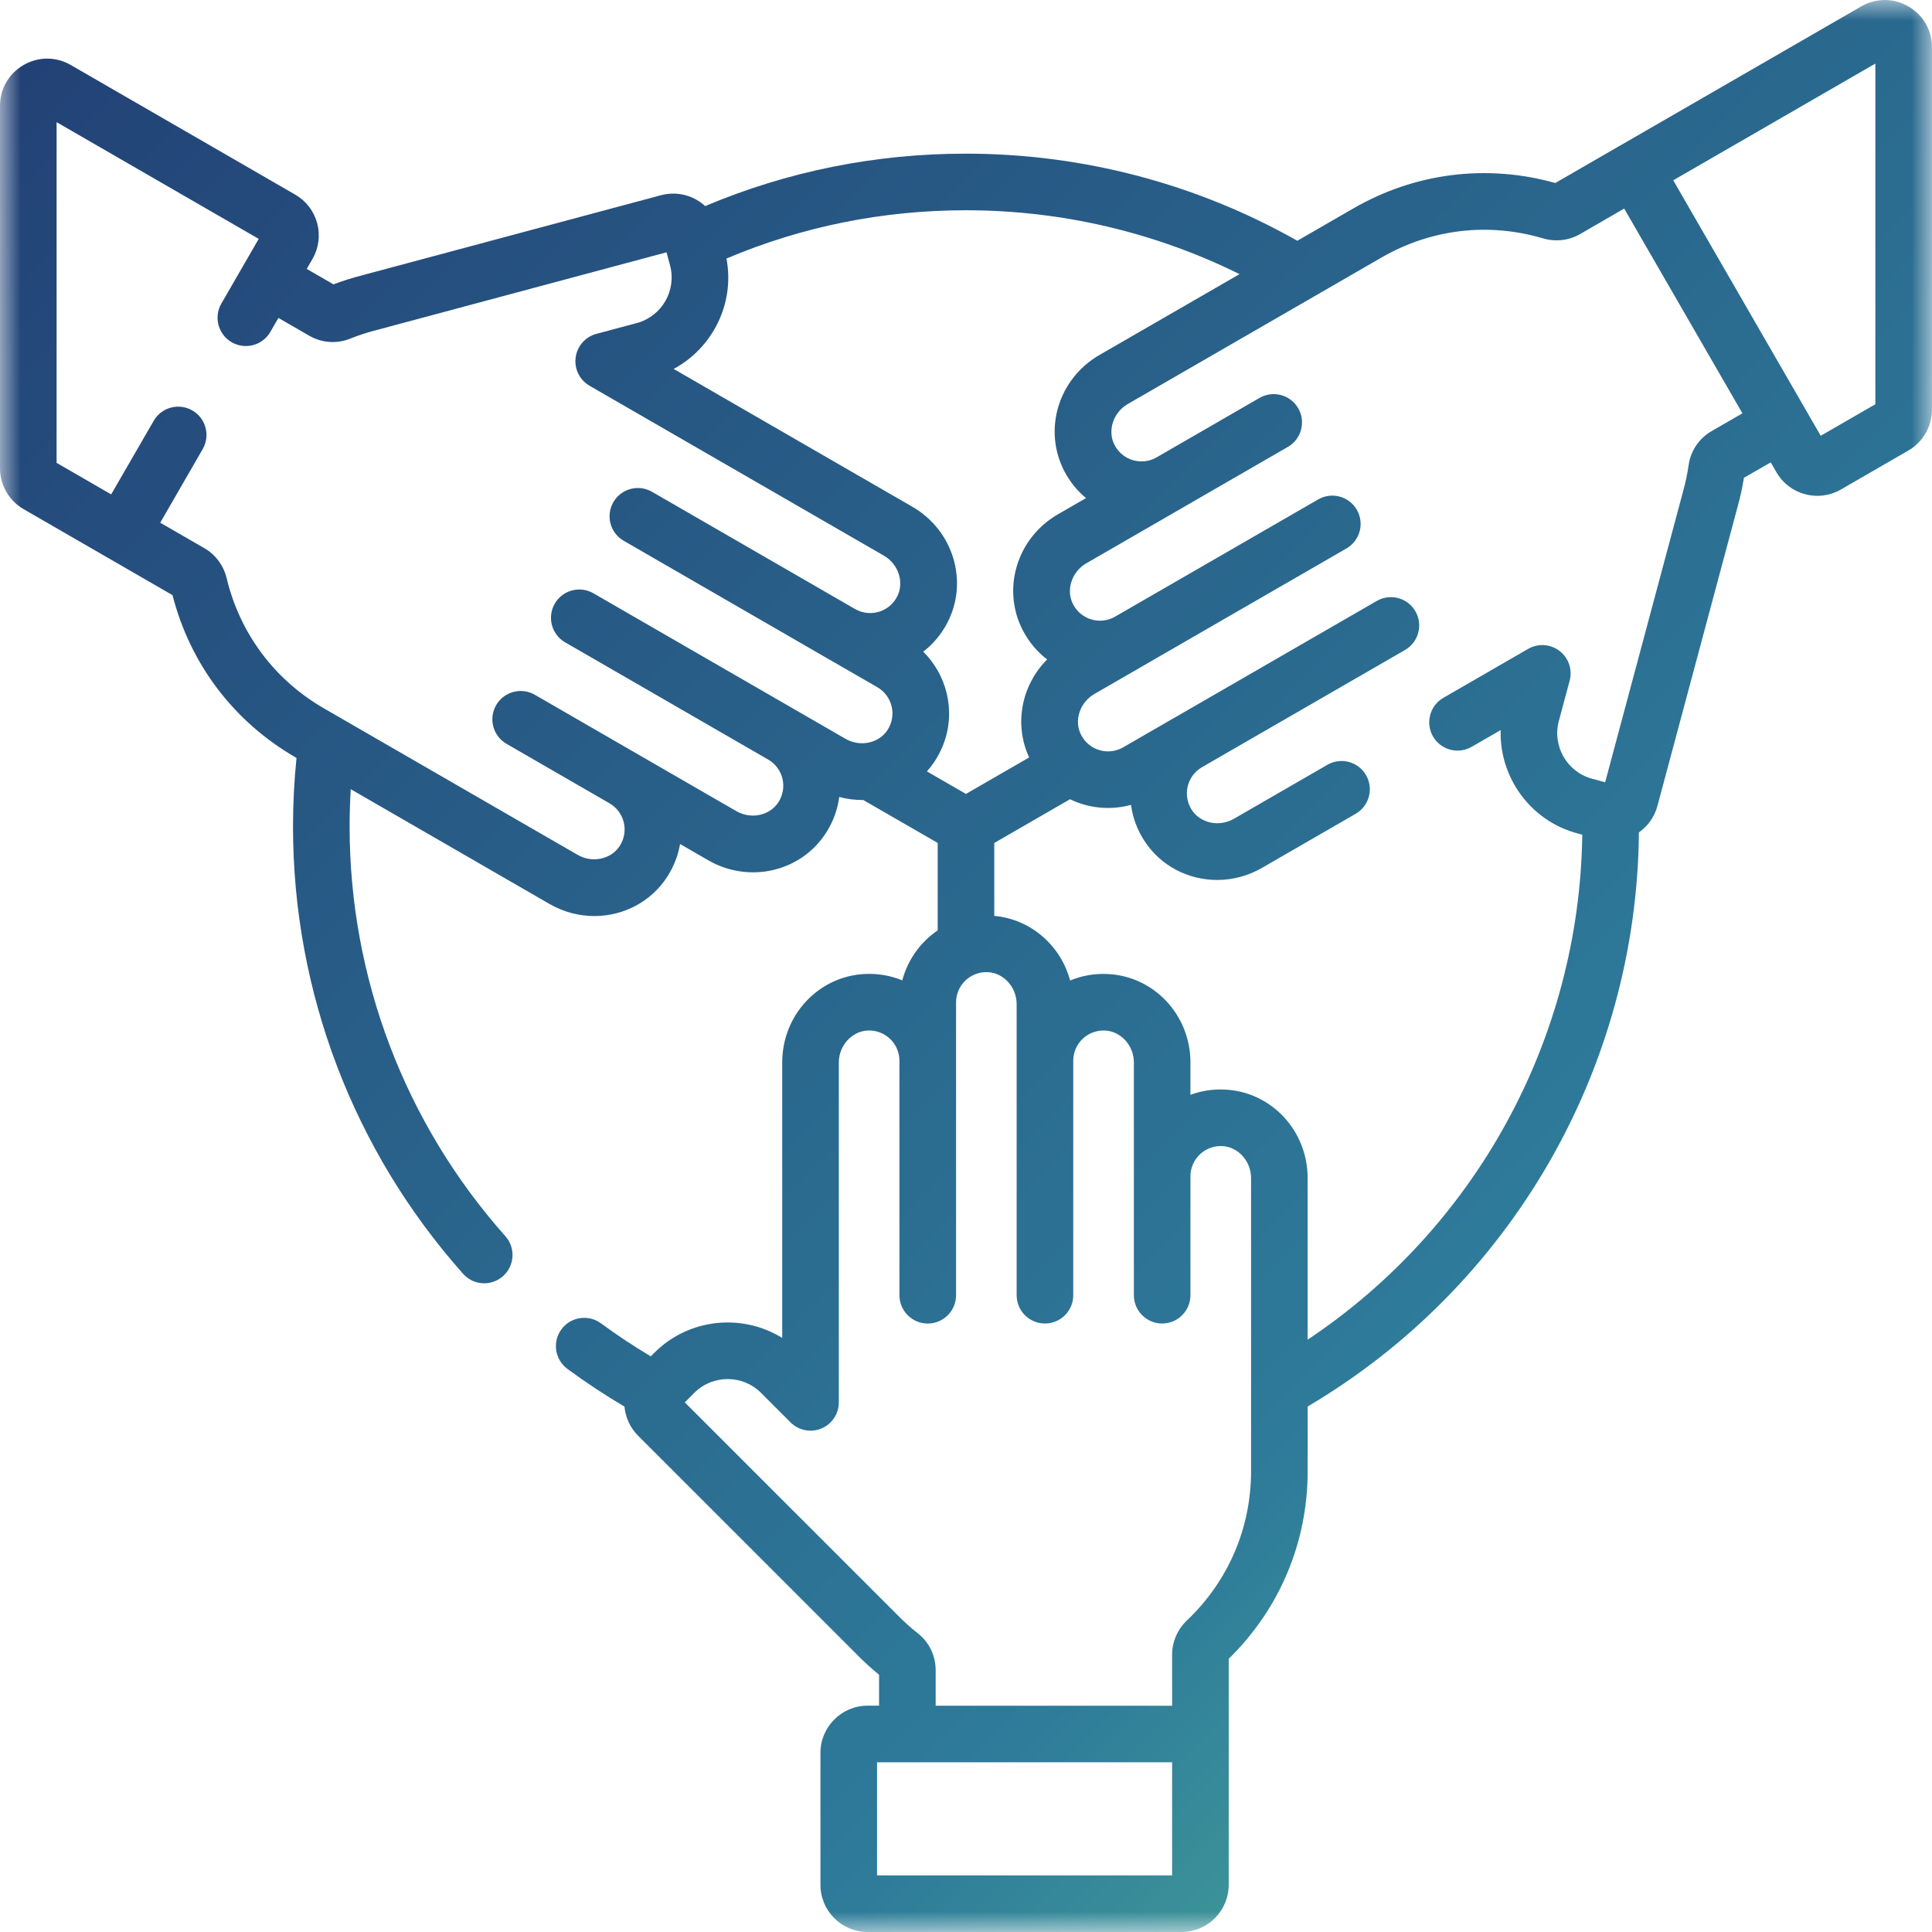 <svg width="47" height="47" viewBox="0 0 47 47" fill="none" xmlns="http://www.w3.org/2000/svg">
<g clip-path="url(#clip0_4934_5703)">
<mask id="mask0_4934_5703" style="mask-type:luminance" maskUnits="userSpaceOnUse" x="0" y="0" width="47" height="47">
<path d="M47 0H0V47H47V0Z" fill="white"/>
</mask>
<g mask="url(#mask0_4934_5703)">
<path d="M46.425 0.156C46.066 -0.052 45.637 -0.052 45.278 0.156L39.423 3.536C39.422 3.536 39.421 3.537 39.42 3.537L37.836 4.452C36.166 3.984 34.424 4.203 32.92 5.072L31.56 5.857C29.111 4.47 26.333 3.738 23.499 3.738C21.294 3.738 19.163 4.167 17.155 5.013C17.093 4.957 17.025 4.906 16.951 4.864C16.686 4.71 16.377 4.67 16.081 4.749L8.793 6.702C8.564 6.761 8.335 6.834 8.113 6.918L7.462 6.542L7.601 6.301C7.754 6.036 7.795 5.726 7.716 5.43C7.636 5.134 7.446 4.887 7.181 4.734L1.721 1.581C1.362 1.374 0.933 1.374 0.574 1.581C0.215 1.789 0 2.16 0 2.575V11.393C0 11.801 0.22 12.182 0.574 12.386C1.319 12.817 3.42 14.03 4.197 14.478C4.627 16.158 5.688 17.557 7.192 18.426L7.213 18.438C7.157 18.991 7.128 19.552 7.128 20.109C7.128 24.126 8.598 27.99 11.266 30.988C11.402 31.141 11.59 31.219 11.78 31.219C11.943 31.219 12.106 31.161 12.237 31.045C12.521 30.792 12.547 30.357 12.294 30.073C9.851 27.327 8.505 23.788 8.505 20.109C8.505 19.806 8.514 19.502 8.533 19.199L13.366 21.99C13.712 22.189 14.089 22.285 14.46 22.285C15.16 22.285 15.837 21.944 16.236 21.323C16.393 21.077 16.497 20.809 16.544 20.532L17.226 20.926C18.225 21.503 19.486 21.21 20.096 20.259C20.269 19.99 20.376 19.694 20.416 19.388C20.609 19.44 20.806 19.464 21.001 19.462L22.811 20.506V22.634C22.375 22.93 22.078 23.366 21.95 23.85C21.667 23.733 21.359 23.679 21.042 23.694C19.913 23.747 19.029 24.693 19.029 25.846V32.548C18.056 31.946 16.76 32.067 15.917 32.91L15.831 32.996C15.415 32.748 15.009 32.479 14.62 32.193C14.314 31.968 13.883 32.033 13.658 32.339C13.432 32.645 13.498 33.076 13.804 33.302C14.25 33.63 14.715 33.937 15.192 34.219C15.215 34.477 15.326 34.729 15.523 34.927L20.858 40.262C21.024 40.431 21.201 40.592 21.385 40.742V41.494H21.107C20.474 41.494 19.959 42.009 19.959 42.642V45.852C19.959 46.485 20.474 47 21.107 47H28.743C29.376 47 29.891 46.485 29.891 45.852V40.354C31.13 39.142 31.812 37.523 31.812 35.786V34.216C36.753 31.299 39.82 25.995 39.87 20.25C40.083 20.101 40.247 19.879 40.32 19.608L42.273 12.32C42.336 12.092 42.387 11.858 42.425 11.623L43.077 11.248L43.216 11.489C43.428 11.856 43.814 12.062 44.211 12.062C44.406 12.062 44.603 12.012 44.783 11.909L46.425 10.96C46.779 10.756 46.999 10.375 46.999 9.967V1.149C46.999 0.735 46.784 0.363 46.425 0.156ZM21.825 14.513C21.63 14.892 21.163 15.024 20.801 14.815C20.8 14.815 20.799 14.814 20.798 14.814L15.862 11.964C15.532 11.774 15.111 11.887 14.921 12.216C14.731 12.545 14.844 12.966 15.174 13.156L20.112 16.008C20.114 16.008 20.115 16.009 20.116 16.01L21.342 16.717C21.705 16.927 21.823 17.397 21.593 17.756C21.384 18.081 20.925 18.179 20.57 17.974C18.632 16.856 16.372 15.551 14.436 14.433C14.107 14.243 13.686 14.356 13.496 14.685C13.306 15.014 13.418 15.435 13.748 15.626L18.686 18.477C19.05 18.686 19.167 19.157 18.937 19.515C18.729 19.841 18.27 19.939 17.914 19.733L13.011 16.902C12.681 16.712 12.26 16.825 12.07 17.154C11.88 17.484 11.993 17.905 12.322 18.095L14.826 19.541C15.189 19.75 15.307 20.22 15.077 20.579C14.868 20.904 14.409 21.002 14.054 20.797L7.881 17.233C6.679 16.539 5.837 15.413 5.513 14.063C5.439 13.757 5.243 13.492 4.974 13.337L3.898 12.716L4.931 10.925C5.121 10.596 5.008 10.175 4.679 9.985C4.35 9.795 3.929 9.908 3.739 10.237L2.705 12.027L1.377 11.26V2.972L6.294 5.811L5.385 7.385C5.195 7.715 5.308 8.136 5.637 8.326C5.966 8.516 6.387 8.403 6.577 8.074L6.773 7.734L7.521 8.166C7.827 8.343 8.19 8.37 8.516 8.239C8.718 8.158 8.927 8.089 9.143 8.034L16.215 6.138L16.3 6.454C16.464 7.067 16.101 7.695 15.489 7.86L14.508 8.122C14.239 8.194 14.04 8.421 14.004 8.698C13.967 8.974 14.101 9.244 14.342 9.384L21.503 13.518C21.858 13.723 22.003 14.169 21.825 14.513ZM22.549 18.766C22.622 18.684 22.69 18.595 22.751 18.5C23.067 18.008 23.166 17.424 23.028 16.857C22.935 16.475 22.735 16.127 22.46 15.853C22.702 15.667 22.903 15.427 23.049 15.145C23.567 14.141 23.191 12.902 22.192 12.326L16.388 8.975C17.316 8.478 17.884 7.406 17.673 6.289C19.516 5.51 21.473 5.115 23.499 5.115C25.818 5.115 28.095 5.649 30.154 6.669L26.746 8.636C25.747 9.213 25.371 10.451 25.889 11.456C26.023 11.714 26.203 11.938 26.42 12.117L25.738 12.511C24.738 13.088 24.362 14.326 24.88 15.33C25.027 15.614 25.229 15.855 25.474 16.043C24.852 16.666 24.66 17.613 25.036 18.427L23.499 19.314L22.549 18.766ZM28.514 45.623H21.336V42.871H28.514V45.623ZM30.435 35.786C30.435 37.174 29.88 38.466 28.873 39.422C28.645 39.639 28.514 39.941 28.514 40.251V41.495H22.762V40.632C22.762 40.278 22.604 39.95 22.327 39.733C22.157 39.599 21.993 39.453 21.837 39.293L16.659 34.116L16.89 33.884C17.338 33.437 18.066 33.437 18.513 33.884L19.231 34.602C19.428 34.799 19.724 34.858 19.981 34.752C20.238 34.645 20.406 34.394 20.406 34.115V25.847C20.406 25.437 20.721 25.088 21.107 25.07C21.528 25.049 21.881 25.384 21.881 25.806V31.509C21.881 31.889 22.189 32.198 22.569 32.198C22.95 32.198 23.258 31.889 23.258 31.509V24.386C23.258 23.967 23.607 23.63 24.032 23.65C24.418 23.668 24.732 24.017 24.732 24.427V31.509C24.732 31.889 25.04 32.197 25.421 32.197C25.801 32.197 26.109 31.889 26.109 31.509V25.806C26.109 25.387 26.458 25.049 26.883 25.07C27.269 25.088 27.584 25.436 27.584 25.846V31.509C27.584 31.889 27.892 32.197 28.272 32.197C28.652 32.197 28.96 31.889 28.96 31.509V28.617C28.96 28.196 29.313 27.86 29.734 27.881C30.121 27.899 30.435 28.248 30.435 28.658L30.435 35.786ZM41.641 10.486C41.334 10.664 41.13 10.965 41.08 11.312C41.049 11.527 41.004 11.742 40.944 11.957L39.049 19.03L38.733 18.945C38.122 18.782 37.758 18.151 37.922 17.54L38.185 16.559C38.257 16.29 38.16 16.005 37.939 15.835C37.718 15.666 37.417 15.646 37.176 15.785L35.113 16.976C34.784 17.166 34.671 17.587 34.861 17.916C35.051 18.245 35.472 18.358 35.801 18.168L36.507 17.761C36.472 18.904 37.225 19.967 38.377 20.275L38.492 20.306C38.427 25.265 35.907 29.859 31.811 32.591V28.658C31.811 27.504 30.927 26.559 29.799 26.506C29.508 26.492 29.224 26.536 28.96 26.634V25.846C28.96 24.693 28.076 23.748 26.947 23.695C26.629 23.68 26.318 23.734 26.033 23.853C25.805 23.003 25.08 22.362 24.188 22.281V20.507L26.03 19.443C26.506 19.673 27.032 19.712 27.514 19.58C27.554 19.884 27.661 20.178 27.833 20.445C28.232 21.067 28.909 21.407 29.609 21.407C29.98 21.407 30.357 21.312 30.703 21.112L32.98 19.797C33.309 19.607 33.422 19.186 33.232 18.857C33.042 18.528 32.621 18.415 32.292 18.605L30.015 19.92C29.66 20.125 29.201 20.027 28.991 19.701C28.762 19.343 28.879 18.873 29.242 18.663L34.181 15.812C34.51 15.621 34.623 15.2 34.433 14.871C34.243 14.542 33.822 14.429 33.493 14.619L28.557 17.469C28.556 17.469 28.555 17.47 28.554 17.47C28.553 17.471 28.553 17.471 28.552 17.471L27.324 18.18C26.966 18.387 26.497 18.261 26.3 17.878C26.122 17.535 26.267 17.088 26.622 16.883L27.815 16.195C27.815 16.195 27.815 16.194 27.815 16.195C27.815 16.194 27.817 16.194 27.817 16.193L32.756 13.342C33.085 13.152 33.198 12.731 33.008 12.402C32.818 12.072 32.396 11.959 32.067 12.15L27.131 14.999C27.13 15 27.129 15 27.128 15.001C26.766 15.21 26.299 15.078 26.104 14.699C25.926 14.355 26.071 13.909 26.426 13.704L28.823 12.32C28.824 12.319 28.825 12.319 28.826 12.318L31.33 10.872C31.659 10.682 31.772 10.261 31.582 9.932C31.392 9.603 30.971 9.49 30.641 9.68L28.137 11.126L28.136 11.127C27.773 11.335 27.308 11.202 27.113 10.824C26.935 10.48 27.08 10.034 27.435 9.829L33.608 6.265C34.811 5.57 36.207 5.405 37.538 5.799C37.84 5.888 38.167 5.851 38.436 5.696L39.512 5.074L42.388 10.055L41.641 10.486ZM45.622 9.834L44.293 10.601L43.925 9.964C43.925 9.963 43.925 9.963 43.925 9.963C43.925 9.963 43.924 9.962 43.924 9.962L40.705 4.386L45.622 1.547L45.622 9.834Z" fill="url(#paint0_linear_4934_5703)"/>
</g>
</g>
<defs>
<linearGradient id="paint0_linear_4934_5703" x1="46.999" y1="47" x2="-0.001" y2="0.001" gradientUnits="userSpaceOnUse">
<stop stop-color="#54BE95"/>
<stop offset="0.288" stop-color="#2E7B9A"/>
<stop offset="1" stop-color="#224075"/>
</linearGradient>
<clipPath id="clip0_4934_5703">
<rect width="47" height="47" fill="white"/>
</clipPath>
</defs>
</svg>
